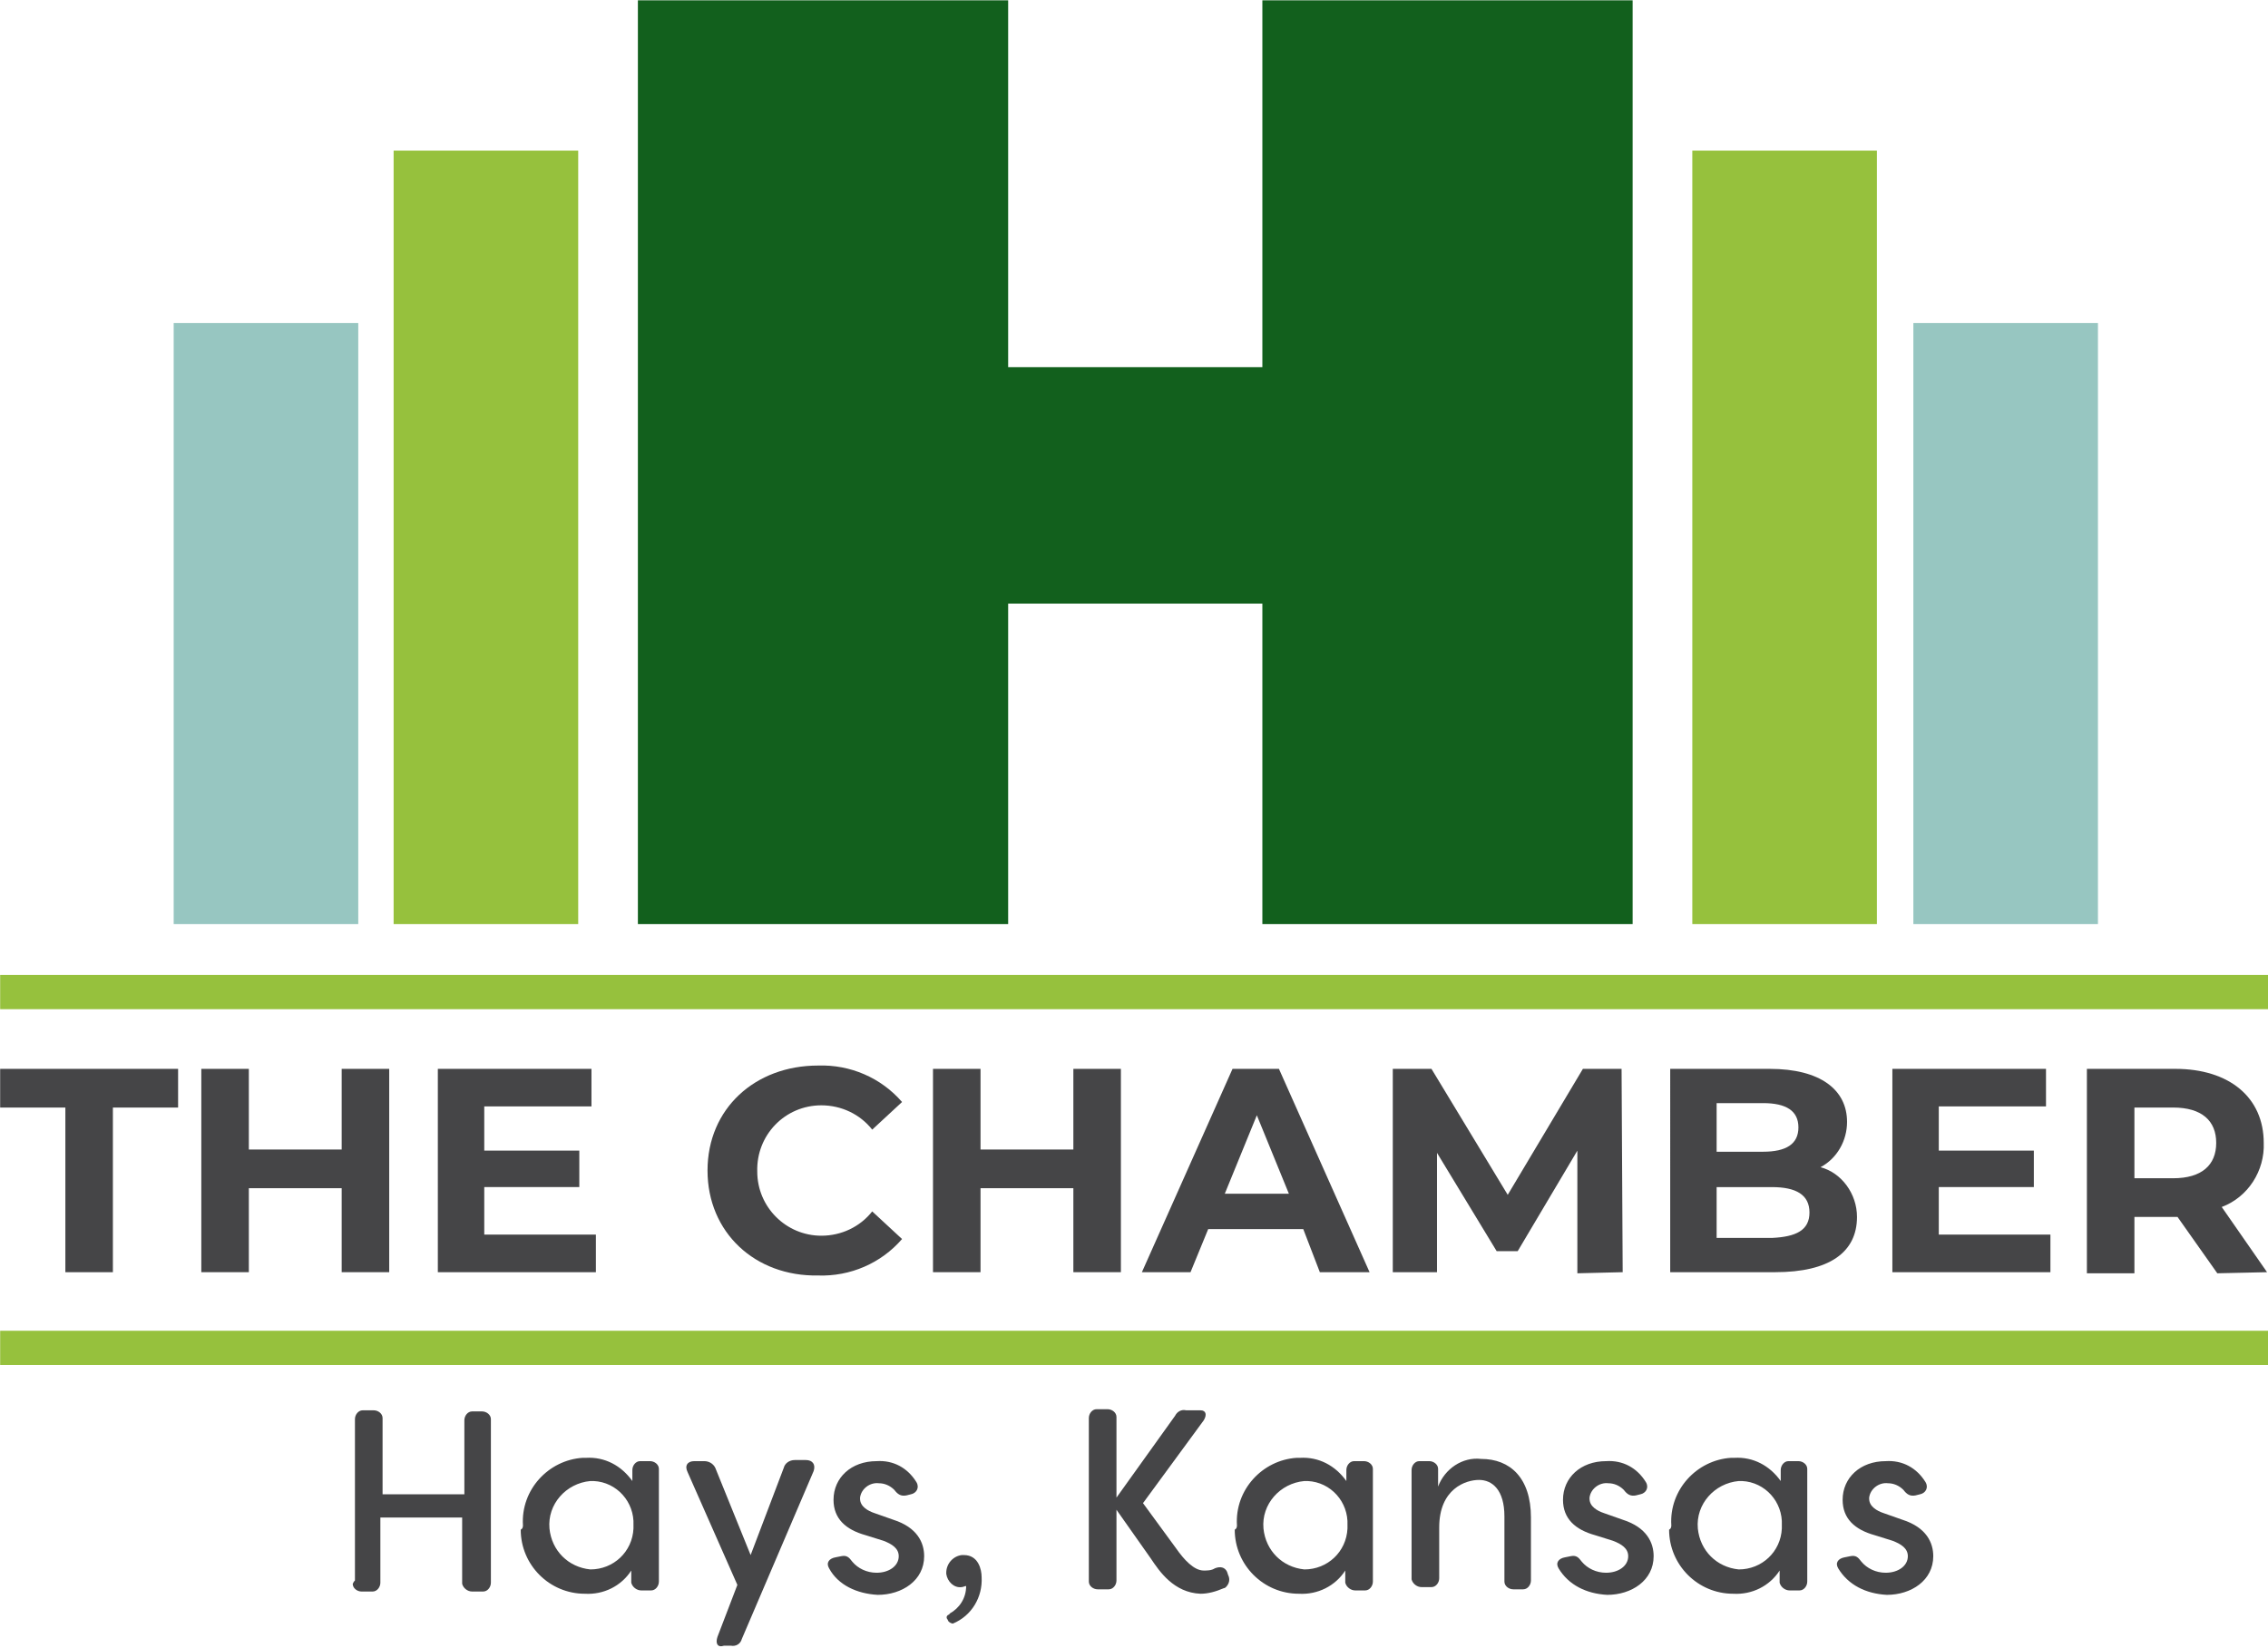 <?xml version="1.0" encoding="UTF-8"?>
<svg xmlns="http://www.w3.org/2000/svg" xmlns:xlink="http://www.w3.org/1999/xlink" height="149.1" width="205.2" viewBox="0 0 205.2 149.1">
<style type="text/css">
	.st0{fill:#96C13D;}
	.st1{fill:#97C6C1;}
	.st2{fill:#12601D;}
	.st3{fill:#454547;}
</style>
<g id="Group_316" transform="translate(-110.786 -131.271)">
	<rect id="Rectangle_792" x="146.4" y="144.9" class="st0" width="16.7" height="70"/>
	<rect id="Rectangle_793" x="126.5" y="160.5" class="st1" width="16.7" height="54.4"/>
	<rect id="Rectangle_794" x="263.9" y="144.9" class="st0" width="16.7" height="70"/>
	<rect id="Rectangle_795" x="283.9" y="160.5" class="st1" width="16.7" height="54.4"/>
	<path id="Path_711" class="st2" d="M225,131.3v33.2h-23v-33.2h-33.5v83.6H202v-29h23v29h33.5v-83.6H225z"/>
	<g id="Group_314">
		<path id="Path_712" class="st3" d="M142.9,274.3v-14.6c0-0.4,0.3-0.8,0.7-0.8c0.1,0,0.1,0,0.2,0h0.8c0.4,0,0.8,0.3,0.8,0.7
			c0,0.1,0,0.1,0,0.2v6.7h7.4v-6.7c0-0.4,0.3-0.8,0.7-0.8c0,0,0.1,0,0.1,0h0.8c0.4,0,0.8,0.3,0.8,0.7c0,0.1,0,0.1,0,0.2v14.6
			c0,0.4-0.3,0.8-0.7,0.8c-0.1,0-0.1,0-0.2,0h-0.8c-0.4,0-0.8-0.3-0.9-0.7c0,0,0-0.1,0-0.1v-5.9h-7.4v5.9c0,0.4-0.3,0.8-0.7,0.8
			c-0.1,0-0.1,0-0.2,0h-0.8c-0.4,0-0.8-0.3-0.8-0.7C142.8,274.4,142.8,274.4,142.9,274.3z"/>
		<path id="Path_713" class="st3" d="M158.1,269.3c-0.2-3.2,2.3-5.9,5.4-6.1c0.1,0,0.2,0,0.3,0c1.7-0.1,3.2,0.7,4.2,2.1v-1
			c0-0.4,0.3-0.8,0.7-0.8c0.1,0,0.1,0,0.2,0h0.7c0.4,0,0.8,0.3,0.8,0.7c0,0.1,0,0.1,0,0.2v10c0,0.4-0.3,0.8-0.7,0.8
			c-0.1,0-0.1,0-0.2,0h-0.7c-0.4,0-0.8-0.3-0.9-0.7c0,0,0-0.1,0-0.1v-1c-0.9,1.4-2.5,2.2-4.2,2.1c-3.2,0-5.8-2.6-5.8-5.8
			C158.1,269.6,158.1,269.4,158.1,269.3z M168.1,269.3c0.1-2.1-1.5-3.9-3.6-4c-0.1,0-0.2,0-0.3,0c-2.2,0.2-3.9,2.1-3.7,4.3
			c0.2,2,1.7,3.5,3.7,3.7c2.1,0,3.8-1.6,3.9-3.7C168.1,269.5,168.1,269.4,168.1,269.3L168.1,269.3z"/>
		<path id="Path_714" class="st3" d="M175.7,279.4l1.8-4.7l-4.5-10.2c-0.3-0.6,0-1,0.6-1h0.9c0.4,0,0.8,0.2,1,0.6l3.2,7.9l3-7.9
			c0.1-0.4,0.5-0.7,1-0.7h1c0.6,0,0.9,0.4,0.7,1l-6.5,15.2c-0.1,0.4-0.5,0.7-1,0.6h-0.6C175.7,280.4,175.5,280,175.7,279.4z"/>
		<path id="Path_715" class="st3" d="M185.8,273.2c-0.3-0.5,0-0.9,0.6-1l0.5-0.1c0.5-0.1,0.7,0.1,1,0.5c0.5,0.6,1.3,1,2.2,1
			c1.1,0,2-0.6,2-1.5c0-0.7-0.6-1.1-1.4-1.4l-1.6-0.5c-1.8-0.5-2.9-1.5-2.9-3.2c0-2,1.6-3.5,3.9-3.5c1.5-0.1,2.8,0.6,3.6,1.9
			c0.3,0.5,0,1-0.5,1.1l-0.4,0.1c-0.5,0.1-0.8-0.1-1.1-0.5c-0.4-0.4-0.9-0.6-1.4-0.6c-0.8-0.1-1.6,0.5-1.7,1.3c0,0,0,0.1,0,0.1
			c0,0.7,0.7,1.1,1.3,1.3l1.7,0.6c2.2,0.7,2.8,2.1,2.8,3.3c0,2.2-2,3.5-4.2,3.5C188.3,275.5,186.6,274.7,185.8,273.2z"/>
		<path id="Path_716" class="st3" d="M196.6,278l-0.1-0.2c-0.1-0.1-0.1-0.3,0.1-0.4c0,0,0.1,0,0.1-0.1c0.9-0.5,1.5-1.4,1.5-2.5
			c-0.1,0-0.3,0.1-0.4,0.1c-0.7,0.1-1.3-0.5-1.4-1.2c0,0,0-0.1,0-0.1c0-0.8,0.6-1.5,1.4-1.6c0.1,0,0.2,0,0.2,0c1.3,0,1.6,1.3,1.6,2
			c0.1,1.8-0.9,3.5-2.6,4.2C197,278.2,196.8,278.2,196.6,278C196.7,278,196.7,278,196.6,278z"/>
		<path id="Path_717" class="st3" d="M214.9,272.3l-3.1-4.4v6.4c0,0.4-0.3,0.8-0.7,0.8c-0.1,0-0.1,0-0.2,0h-0.8
			c-0.4,0-0.8-0.3-0.8-0.7c0-0.1,0-0.1,0-0.2v-14.6c0-0.4,0.3-0.8,0.7-0.8c0.1,0,0.1,0,0.2,0h0.8c0.4,0,0.8,0.3,0.8,0.7
			c0,0.1,0,0.1,0,0.2v7.1l5.3-7.4c0.2-0.4,0.6-0.6,1-0.5h1.3c0.5,0,0.6,0.4,0.3,0.9l-5.5,7.5l3,4.1c0.7,1,1.6,2,2.5,2
			c0.3,0,0.7,0,1-0.2c0.5-0.2,0.9-0.1,1.1,0.3l0.1,0.3c0.2,0.4,0.1,0.8-0.2,1.1c0,0-0.1,0.1-0.2,0.1c-0.7,0.3-1.4,0.5-2.1,0.5
			C217,275.4,215.7,273.5,214.9,272.3z"/>
		<path id="Path_718" class="st3" d="M222.7,269.3c-0.2-3.2,2.3-5.9,5.4-6.1c0.1,0,0.2,0,0.3,0c1.7-0.1,3.2,0.7,4.2,2.1v-1
			c0-0.4,0.3-0.8,0.7-0.8c0.1,0,0.1,0,0.2,0h0.7c0.4,0,0.8,0.3,0.8,0.7c0,0.1,0,0.1,0,0.2v10c0,0.4-0.3,0.8-0.7,0.8
			c-0.1,0-0.1,0-0.2,0h-0.7c-0.4,0-0.8-0.3-0.9-0.7c0,0,0-0.1,0-0.1v-1c-0.9,1.4-2.5,2.2-4.2,2.1c-3.2,0-5.8-2.6-5.8-5.8
			C222.7,269.6,222.7,269.4,222.7,269.3z M232.7,269.3c0.1-2.1-1.5-3.9-3.6-4c-0.1,0-0.2,0-0.3,0c-2.2,0.2-3.9,2.1-3.7,4.3
			c0.2,2,1.7,3.5,3.7,3.7c2.1,0,3.8-1.6,3.9-3.7C232.7,269.5,232.7,269.4,232.7,269.3z"/>
		<path id="Path_719" class="st3" d="M238.5,274.3v-10c0-0.4,0.3-0.8,0.7-0.8c0.1,0,0.1,0,0.2,0h0.7c0.4,0,0.8,0.3,0.8,0.7
			c0,0.1,0,0.1,0,0.2v1.4c0.6-1.6,2.2-2.7,3.9-2.5c2.6,0,4.5,1.7,4.5,5.3v5.7c0,0.4-0.3,0.8-0.7,0.8c-0.1,0-0.1,0-0.2,0h-0.7
			c-0.4,0-0.8-0.3-0.8-0.7c0-0.1,0-0.1,0-0.2v-5.7c0-2.4-1.1-3.3-2.3-3.3c-1.2,0-3.6,0.8-3.6,4.3v4.6c0,0.4-0.3,0.8-0.7,0.8
			c-0.1,0-0.1,0-0.2,0h-0.7c-0.4,0-0.8-0.3-0.9-0.7C238.5,274.4,238.5,274.4,238.5,274.3z"/>
		<path id="Path_720" class="st3" d="M251.8,273.2c-0.3-0.5,0-0.9,0.6-1l0.5-0.1c0.5-0.1,0.7,0.1,1,0.5c0.5,0.6,1.3,1,2.2,1
			c1.1,0,2-0.6,2-1.5c0-0.7-0.6-1.1-1.4-1.4l-1.6-0.5c-1.8-0.5-2.9-1.5-2.9-3.2c0-2,1.6-3.5,3.9-3.5c1.5-0.1,2.8,0.6,3.6,1.9
			c0.3,0.5,0,1-0.5,1.1l-0.4,0.1c-0.5,0.1-0.8-0.1-1.1-0.5c-0.4-0.4-0.9-0.6-1.4-0.6c-0.8-0.1-1.6,0.5-1.7,1.3c0,0,0,0.1,0,0.1
			c0,0.7,0.7,1.1,1.3,1.3l1.7,0.6c2.2,0.7,2.8,2.1,2.8,3.3c0,2.2-2,3.5-4.2,3.5C254.3,275.5,252.7,274.7,251.8,273.2z"/>
		<path id="Path_721" class="st3" d="M262,269.3c-0.2-3.2,2.3-5.9,5.4-6.1c0.1,0,0.2,0,0.3,0c1.7-0.1,3.2,0.7,4.2,2.1v-1
			c0-0.4,0.3-0.8,0.7-0.8c0.1,0,0.1,0,0.2,0h0.7c0.4,0,0.8,0.3,0.8,0.7c0,0.1,0,0.1,0,0.2v10c0,0.4-0.3,0.8-0.7,0.8
			c-0.1,0-0.1,0-0.2,0h-0.7c-0.4,0-0.8-0.3-0.9-0.7c0,0,0-0.1,0-0.1v-1c-0.9,1.4-2.5,2.2-4.2,2.1c-3.2,0-5.8-2.6-5.8-5.8
			C262,269.6,262,269.4,262,269.3z M272,269.3c0.1-2.1-1.5-3.9-3.6-4c-0.1,0-0.2,0-0.3,0c-2.2,0.2-3.9,2.1-3.7,4.3
			c0.2,2,1.7,3.5,3.7,3.7c2.1,0,3.8-1.6,3.9-3.7C272,269.5,272,269.4,272,269.3L272,269.3z"/>
		<path id="Path_722" class="st3" d="M277.1,273.2c-0.3-0.5,0-0.9,0.6-1l0.5-0.1c0.5-0.1,0.7,0.1,1,0.5c0.5,0.6,1.3,1,2.2,1
			c1.1,0,2-0.6,2-1.5c0-0.7-0.6-1.1-1.4-1.4l-1.6-0.5c-1.8-0.5-2.9-1.5-2.9-3.2c0-2,1.6-3.5,3.9-3.5c1.5-0.1,2.8,0.6,3.6,1.9
			c0.3,0.5,0,1-0.5,1.1l-0.4,0.1c-0.5,0.1-0.8-0.1-1.1-0.5c-0.4-0.4-0.9-0.6-1.4-0.6c-0.8-0.1-1.6,0.5-1.7,1.3c0,0,0,0.1,0,0.1
			c0,0.7,0.7,1.1,1.3,1.3l1.7,0.6c2.2,0.7,2.8,2.1,2.8,3.3c0,2.2-2,3.5-4.2,3.5C279.6,275.5,278,274.7,277.1,273.2z"/>
	</g>
	<g id="Group_315">
		<path id="Path_723" class="st3" d="M116.7,231.5h-5.9V228h16.1v3.5h-5.9v14.9h-4.3V231.5z"/>
		<path id="Path_724" class="st3" d="M146,228v18.4h-4.3v-7.6h-8.4v7.6h-4.3V228h4.3v7.3h8.4V228H146z"/>
		<path id="Path_725" class="st3" d="M164.7,243v3.4h-14.3V228h13.9v3.4h-9.7v4h8.6v3.3h-8.6v4.3H164.7z"/>
		<path id="Path_726" class="st3" d="M174.8,237.2c0-5.6,4.3-9.5,10-9.5c2.9-0.1,5.7,1.1,7.6,3.3l-2.7,2.5c-1.1-1.4-2.8-2.2-4.6-2.2
			c-3.3,0-5.9,2.7-5.8,6c0,3.2,2.6,5.8,5.8,5.8c1.8,0,3.5-0.8,4.6-2.2l2.7,2.5c-1.9,2.2-4.7,3.4-7.6,3.3
			C179.1,246.8,174.8,242.8,174.8,237.2z"/>
		<path id="Path_727" class="st3" d="M212.2,228v18.4h-4.3v-7.6h-8.4v7.6h-4.3V228h4.3v7.3h8.4V228H212.2z"/>
		<path id="Path_728" class="st3" d="M228.7,242.5h-8.6l-1.6,3.9h-4.4l8.2-18.4h4.2l8.2,18.4h-4.5L228.7,242.5z M227.4,239.3
			l-2.9-7.1l-2.9,7.1H227.4z"/>
		<path id="Path_729" class="st3" d="M253.5,246.5l0-11.1l-5.4,9.1h-1.9l-5.4-8.9v10.8h-4V228h3.5l6.9,11.4l6.8-11.4h3.5l0.1,18.4
			L253.5,246.5z"/>
		<path id="Path_730" class="st3" d="M278.8,241.4c0,3.2-2.5,5-7.4,5h-9.5V228h9c4.6,0,7,1.9,7,4.8c0,1.7-0.9,3.3-2.4,4.1
			C277.4,237.4,278.8,239.3,278.8,241.4z M266.1,231.2v4.3h4.2c2.1,0,3.2-0.7,3.2-2.2s-1.1-2.2-3.2-2.2H266.1z M274.5,241
			c0-1.6-1.2-2.3-3.4-2.3h-5v4.6h5C273.3,243.2,274.5,242.6,274.5,241z"/>
		<path id="Path_731" class="st3" d="M296.3,243v3.4H282V228h13.9v3.4h-9.7v4h8.6v3.3h-8.6v4.3H296.3z"/>
		<path id="Path_732" class="st3" d="M311.4,246.5l-3.6-5.1h-3.9v5.1h-4.3V228h8c4.9,0,8,2.6,8,6.7c0.1,2.5-1.4,4.9-3.8,5.8l4.1,5.9
			L311.4,246.5z M307.4,231.5h-3.5v6.4h3.5c2.6,0,3.9-1.2,3.9-3.2C311.3,232.7,310,231.5,307.4,231.5L307.4,231.5z"/>
	</g>
	<rect id="Rectangle_796" x="110.8" y="219.5" class="st0" width="205.2" height="3.1"/>
	<rect id="Rectangle_797" x="110.8" y="251.7" class="st0" width="205.2" height="3.1"/>
</g>
</svg>
